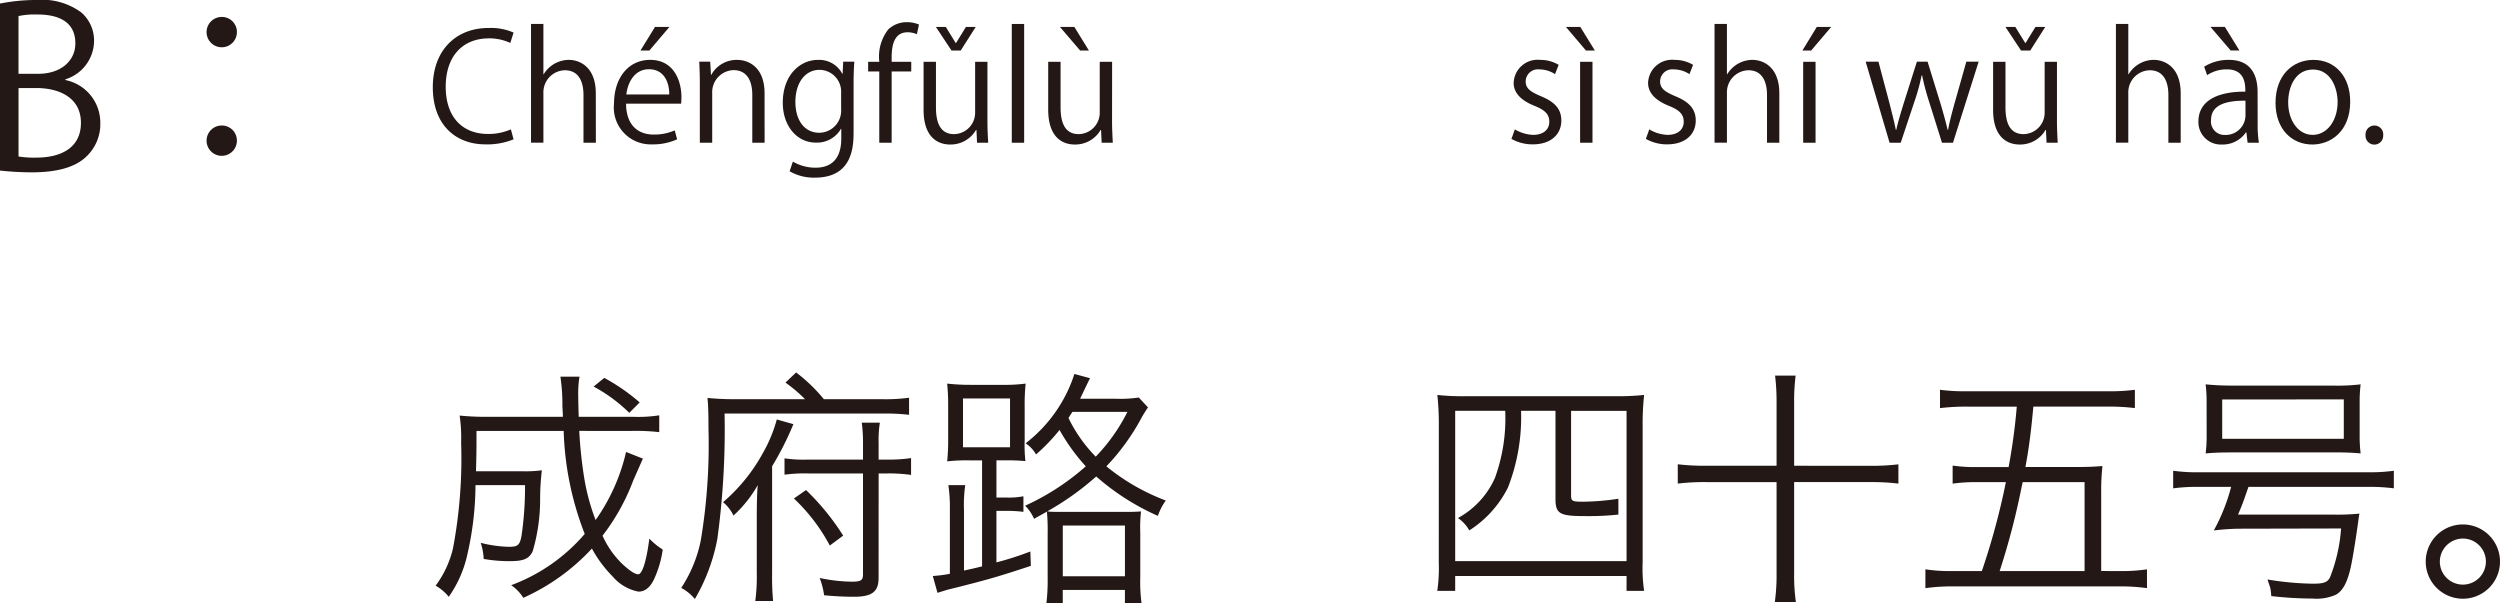 <svg xmlns="http://www.w3.org/2000/svg" width="201.95" height="48.711" viewBox="0 0 201.95 48.711"><defs><style>.a{fill:#231815;}</style></defs><g transform="translate(-38.196 -384.035)"><path class="a" d="M43.472,390.5a3.511,3.511,0,0,1,2.827,3.457,3.608,3.608,0,0,1-1.1,2.7c-.919.9-2.4,1.3-4.466,1.3a24.519,24.519,0,0,1-2.539-.144V384.323a14.966,14.966,0,0,1,2.953-.288,5.331,5.331,0,0,1,3.62,1.009,3,3,0,0,1,1.026,2.377,3.278,3.278,0,0,1-2.323,3.024Zm-2.179-.505c1.819,0,2.989-1.044,2.989-2.448v-.019c0-1.62-1.188-2.322-3.061-2.322a6.447,6.447,0,0,0-1.53.126v4.663Zm-1.6,6.681a7.874,7.874,0,0,0,1.458.09c1.891,0,3.583-.739,3.583-2.809,0-2.053-1.782-2.81-3.6-2.81h-1.44Z"/><path class="a" d="M57.333,386.628a1.225,1.225,0,1,1-1.225-1.224A1.21,1.21,0,0,1,57.333,386.628Zm0,8.751a1.225,1.225,0,1,1-1.225-1.206A1.215,1.215,0,0,1,57.333,395.379Z"/><path class="a" d="M79.682,395.29a5.631,5.631,0,0,1-2.279.407c-2.35,0-4.245-1.523-4.245-4.617,0-2.95,1.835-4.785,4.509-4.785a4.55,4.55,0,0,1,2.015.371l-.264.84a3.964,3.964,0,0,0-1.727-.372c-2.075,0-3.49,1.391-3.49,3.91,0,2.4,1.3,3.813,3.43,3.813a4.525,4.525,0,0,0,1.835-.371Z"/><path class="a" d="M86.33,395.565h-1V391.7c0-1.067-.384-1.99-1.511-1.99a1.78,1.78,0,0,0-1.727,1.835v4.017h-1v-9.594h1v4.065h.024a2.4,2.4,0,0,1,2.026-1.163c.8,0,2.183.492,2.183,2.711Z"/><path class="a" d="M92.894,395.29a4.742,4.742,0,0,1-2.051.407,2.974,2.974,0,0,1-3.046-3.3c0-2.05,1.151-3.526,2.914-3.526,2.015,0,2.531,1.847,2.531,2.986,0,.228-.012.4-.024.552H88.769c.011,1.812,1.043,2.495,2.218,2.495a4.128,4.128,0,0,0,1.715-.336Zm-.636-3.622c.013-.888-.359-2.039-1.643-2.039-1.2,0-1.727,1.139-1.823,2.039Zm-1.151-5.457h1.164l-1.62,1.906h-.719Z"/><path class="a" d="M99.961,395.565h-.995V391.7c0-1.067-.383-2-1.523-2a1.781,1.781,0,0,0-1.715,1.86v4.005h-1v-4.857c0-.672-.024-1.163-.047-1.691h.887l.06,1.067h.024a2.334,2.334,0,0,1,2.1-1.211c.815,0,2.206.492,2.206,2.711Z"/><path class="a" d="M107.209,389.017c-.035.467-.06,1-.06,1.8v3.814c0,1.14-.024,3.754-3.118,3.754a3.912,3.912,0,0,1-2.051-.516l.264-.779a3.6,3.6,0,0,0,1.835.491c1.2,0,2.075-.636,2.075-2.362v-.78h-.024a2.233,2.233,0,0,1-2.026,1.116c-1.56,0-2.675-1.38-2.675-3.215,0-2.267,1.415-3.466,2.83-3.466A2.1,2.1,0,0,1,106.238,390h.024l.048-.983Zm-1.067,2.518a1.762,1.762,0,0,0-1.739-1.858c-1.151,0-1.955,1.019-1.955,2.6,0,1.392.672,2.483,1.943,2.483a1.79,1.79,0,0,0,1.751-1.919Z"/><path class="a" d="M109.228,389.029a3.555,3.555,0,0,1,.72-2.615,2.156,2.156,0,0,1,1.511-.587,2.421,2.421,0,0,1,.971.192l-.167.779a1.9,1.9,0,0,0-.756-.155c-1.031,0-1.283.959-1.283,2.014v.372h1.583v.78h-1.583v5.756h-1v-5.756h-.9v-.78Z"/><path class="a" d="M117.961,393.826c0,.672.036,1.236.06,1.739h-.9l-.048-1.031h-.036a2.37,2.37,0,0,1-2.087,1.175c-.984,0-2.147-.563-2.147-2.806v-3.874h1v3.682c0,1.271.372,2.159,1.464,2.159a1.731,1.731,0,0,0,1.7-1.775v-4.066h.995Zm-2.159-5.709h-.743l-1.26-1.906h.8l.8,1.3h.025l.8-1.3h.791Z"/><path class="a" d="M120.927,395.565h-1v-9.594h1Z"/><path class="a" d="M128.028,393.826c0,.672.036,1.236.06,1.739h-.9l-.048-1.031h-.036a2.37,2.37,0,0,1-2.087,1.175c-.983,0-2.147-.563-2.147-2.818v-3.862h1v3.682c0,1.271.372,2.159,1.463,2.159a1.731,1.731,0,0,0,1.7-1.775v-4.066h1Zm-4.209-7.615h1.163l1.176,1.906h-.708Z"/><path class="a" d="M163.812,390.024a2.339,2.339,0,0,0-1.271-.383.985.985,0,0,0-1.1.971c0,.564.373.827,1.212,1.188,1.055.431,1.667.983,1.667,1.967,0,1.163-.887,1.93-2.315,1.93a3.461,3.461,0,0,1-1.715-.443l.276-.768a3.118,3.118,0,0,0,1.475.444c.876,0,1.308-.468,1.308-1.056,0-.611-.348-.947-1.212-1.295-1.1-.443-1.667-1.056-1.667-1.847a1.932,1.932,0,0,1,2.135-1.859,2.892,2.892,0,0,1,1.5.4Z"/><path class="a" d="M164.69,386.211h1.164l1.175,1.906h-.719Zm2.147,9.354h-1v-6.536h1Z"/><path class="a" d="M174.672,390.024a2.343,2.343,0,0,0-1.272-.383.984.984,0,0,0-1.1.971c0,.564.372.827,1.211,1.188,1.055.431,1.667.983,1.667,1.967,0,1.163-.887,1.93-2.314,1.93a3.455,3.455,0,0,1-1.715-.443l.275-.768a3.118,3.118,0,0,0,1.475.444c.876,0,1.308-.468,1.308-1.056,0-.611-.348-.947-1.211-1.295-1.1-.443-1.667-1.056-1.667-1.847a1.932,1.932,0,0,1,2.134-1.859,2.889,2.889,0,0,1,1.5.4Z"/><path class="a" d="M181.93,395.565h-.995V391.7c0-1.067-.384-1.99-1.511-1.99a1.78,1.78,0,0,0-1.727,1.835v4.017h-1v-9.594h1v4.065h.024a2.4,2.4,0,0,1,2.027-1.163c.8,0,2.182.492,2.182,2.711Z"/><path class="a" d="M184.957,386.211h1.163l-1.619,1.906h-.708Zm-.1,9.354h-1v-6.536h1Z"/><path class="a" d="M198.032,389.017l-2.074,6.548h-.888l-1.031-3.286a19.546,19.546,0,0,1-.576-2.159h-.036a16.855,16.855,0,0,1-.6,2.171l-1.091,3.274h-.9l-1.931-6.548h1.032l.911,3.43c.18.732.36,1.4.492,2.075h.036c.144-.648.36-1.355.576-2.063l1.091-3.442h.863l1.044,3.382c.228.768.42,1.463.575,2.123h.037c.12-.648.3-1.332.515-2.111l.96-3.394Z"/><path class="a" d="M204.357,393.826c0,.672.037,1.236.06,1.739h-.9l-.048-1.031h-.036a2.37,2.37,0,0,1-2.087,1.175c-.983,0-2.147-.563-2.147-2.806v-3.874h1v3.682c0,1.271.372,2.159,1.463,2.159a1.731,1.731,0,0,0,1.7-1.775v-4.066h.995Zm-2.158-5.709h-.744l-1.259-1.906h.8l.8,1.3h.024l.8-1.3h.792Z"/><path class="a" d="M214.353,395.565h-.995V391.7c0-1.067-.384-1.99-1.511-1.99a1.78,1.78,0,0,0-1.727,1.835v4.017h-1v-9.594h1v4.065h.024a2.4,2.4,0,0,1,2.026-1.163c.8,0,2.183.492,2.183,2.711Z"/><path class="a" d="M220.57,394.006a9.141,9.141,0,0,0,.1,1.559h-.912l-.1-.839h-.036a2.272,2.272,0,0,1-1.931.983,1.812,1.812,0,0,1-1.907-1.858c0-1.572,1.368-2.423,3.79-2.412,0-.551,0-1.8-1.487-1.8a2.833,2.833,0,0,0-1.6.467l-.24-.683a3.721,3.721,0,0,1,1.991-.552c1.847,0,2.327,1.308,2.327,2.6Zm-3.814-7.8h1.163l1.176,1.906h-.708Zm2.83,5.96c-1.235,0-2.782.181-2.782,1.559a1.087,1.087,0,0,0,1.127,1.211,1.6,1.6,0,0,0,1.655-1.535Z"/><path class="a" d="M228.045,392.243c0,2.435-1.607,3.466-3.058,3.466-1.679,0-2.974-1.259-2.974-3.37,0-2.231,1.391-3.466,3.058-3.466C226.858,388.873,228.045,390.24,228.045,392.243Zm-3.01-2.591c-1.415,0-2,1.392-2,2.651,0,1.452.8,2.627,1.979,2.627s2.015-1.175,2.015-2.651C227.026,391.116,226.462,389.652,225.035,389.652Z"/><path class="a" d="M229.284,394.954a.723.723,0,0,1,.72-.78.713.713,0,0,1,.707.78.715.715,0,1,1-1.427,0Z"/><path class="a" d="M84.989,418.843a35.127,35.127,0,0,0,.36,3.541,17.222,17.222,0,0,0,.96,3.66,15.566,15.566,0,0,0,2.461-5.5l1.36.54c-.04.08-.3.681-.78,1.761a17.055,17.055,0,0,1-2.481,4.461,7.275,7.275,0,0,0,1.72,2.4c.54.481.921.721,1.161.721.32,0,.66-1.021.9-2.881a5.5,5.5,0,0,0,1.08.88,8.387,8.387,0,0,1-.72,2.44c-.32.641-.72.96-1.24.96a3.652,3.652,0,0,1-2.1-1.24,9.872,9.872,0,0,1-1.66-2.24,16.981,16.981,0,0,1-5.541,3.981,3.41,3.41,0,0,0-.981-1.02,14.433,14.433,0,0,0,5.942-4.141,24.823,24.823,0,0,1-1.7-8.322H76.687c0,1.58,0,1.74-.04,3.261h3.821a9.722,9.722,0,0,0,1.5-.081,19.5,19.5,0,0,0-.14,2.241,14.877,14.877,0,0,1-.6,4.3c-.3.622-.74.8-1.88.8a11.937,11.937,0,0,1-2.081-.179,4.674,4.674,0,0,0-.24-1.3,10.1,10.1,0,0,0,2.3.32c.7,0,.86-.141,1-.9a27.017,27.017,0,0,0,.28-4.081h-4a25.537,25.537,0,0,1-.64,5.521,9.446,9.446,0,0,1-1.521,3.5,3.673,3.673,0,0,0-1.06-.9,8.208,8.208,0,0,0,1.4-3,39.122,39.122,0,0,0,.66-8.562,12.415,12.415,0,0,0-.12-2.18,21.207,21.207,0,0,0,2.44.1h5.9c0-.18-.02-.479-.04-.859a15.075,15.075,0,0,0-.16-2.381h1.541a8.3,8.3,0,0,0-.1,1.6c0,.3.02,1.219.04,1.639H89.31a10.906,10.906,0,0,0,2.14-.119v1.36a16.506,16.506,0,0,0-2.241-.1Zm4.04-1.46a12.612,12.612,0,0,0-2.88-2.121l.86-.7a15.667,15.667,0,0,1,2.861,1.98Z"/><path class="a" d="M109.43,416.282a13.806,13.806,0,0,0,2.2-.12v1.381a16.582,16.582,0,0,0-2.18-.1H96.727a65.294,65.294,0,0,1-.58,10.1,15.071,15.071,0,0,1-1.821,4.881,3.691,3.691,0,0,0-1.1-.9,10.858,10.858,0,0,0,1.581-3.84,47.151,47.151,0,0,0,.62-9.042c0-1.161-.02-1.88-.08-2.46.64.059,1.3.1,2.08.1h5.8a11.8,11.8,0,0,0-1.581-1.34l.86-.82a12.976,12.976,0,0,1,2.241,2.16Zm-10.222,16.3a14.908,14.908,0,0,0,.12-2.261V425.9c0-1.12.02-2.02.079-2.68a9.98,9.98,0,0,1-1.96,2.461,3.216,3.216,0,0,0-.84-1.081,14.222,14.222,0,0,0,3.2-3.941,11.619,11.619,0,0,0,1.14-2.74l1.34.38a24.58,24.58,0,0,1-1.72,3.4v8.643a20.49,20.49,0,0,0,.08,2.24Zm9.961-1.86c0,1.12-.54,1.52-2,1.52-.76,0-1.54-.04-2.4-.12a6.344,6.344,0,0,0-.36-1.4,12.8,12.8,0,0,0,2.58.3c.74,0,.92-.1.92-.58v-8.162h-4.4a12.22,12.22,0,0,0-1.94.1v-1.321a10.313,10.313,0,0,0,1.88.1h4.461v-1.34a12.4,12.4,0,0,0-.1-1.64h1.461a8.945,8.945,0,0,0-.1,1.62v1.36h.721a11.744,11.744,0,0,0,1.9-.12v1.36a12.917,12.917,0,0,0-1.92-.12h-.7Zm-5.861-7.1a19.583,19.583,0,0,1,3,3.681l-1.08.8a14.7,14.7,0,0,0-2.9-3.8Z"/><path class="a" d="M118.687,429.465a25.174,25.174,0,0,0,2.741-.88l.04,1.16c-2.661.88-3.481,1.12-6.7,1.921-.261.08-.481.14-.841.26l-.38-1.361a10.975,10.975,0,0,0,1.38-.179v-5.062a13.58,13.58,0,0,0-.119-2.1h1.36a11.4,11.4,0,0,0-.1,2.06v4.841c.36-.08.92-.2,1.46-.34v-8.561h-.98a14.071,14.071,0,0,0-1.84.08,16.327,16.327,0,0,0,.08-1.861v-2.461a18.267,18.267,0,0,0-.08-1.96,16.623,16.623,0,0,0,1.92.1h2.48a13.213,13.213,0,0,0,1.941-.1,16.684,16.684,0,0,0-.08,1.96v2.6a11.539,11.539,0,0,0,.06,1.7,16.446,16.446,0,0,0-1.78-.059h-.561v3h.78a5.821,5.821,0,0,0,1.4-.1v1.26a10.108,10.108,0,0,0-1.421-.079h-.76Zm-2.7-9.3h3.8v-3.94h-3.8Zm14.943-3.221c-.2.3-.28.42-.5.8a17.9,17.9,0,0,1-2.861,3.961,16.938,16.938,0,0,0,4.8,2.761,4.813,4.813,0,0,0-.64,1.24,19.438,19.438,0,0,1-4.981-3.181,22.6,22.6,0,0,1-3.961,2.821.616.616,0,0,1,.18.02c.24.02.7.02,1.4.02h4.36c.861,0,1.181,0,1.641-.04a11.889,11.889,0,0,0-.06,1.741v3.561a13.15,13.15,0,0,0,.1,2.1h-1.341v-1.06h-5.021v1.06h-1.32a15.5,15.5,0,0,0,.1-2.041v-3.62a16.434,16.434,0,0,0-.06-1.721c-.46.26-.54.3-1.04.58a3.43,3.43,0,0,0-.72-1.06,19.592,19.592,0,0,0,4.9-3.181,15.631,15.631,0,0,1-2.12-2.94,14.82,14.82,0,0,1-1.9,1.98,2.629,2.629,0,0,0-.84-.9,11.55,11.55,0,0,0,3.941-5.6l1.26.34c-.48.981-.74,1.54-.8,1.66h2.861a10.03,10.03,0,0,0,1.88-.1Zm-6.882,13.643h5.021v-4.1h-5.021Zm.781-13.282c-.121.179-.141.2-.32.5a11.83,11.83,0,0,0,2.2,3.12,14.655,14.655,0,0,0,2.561-3.62Z"/><path class="a" d="M154.425,418.4a22.245,22.245,0,0,0-.12-2.46,18.764,18.764,0,0,0,2.341.1h11.982a20.506,20.506,0,0,0,2.381-.1,21.249,21.249,0,0,0-.12,2.46v11.063a12.486,12.486,0,0,0,.12,2.3h-1.42v-1.2H155.746v1.2H154.3a13.26,13.26,0,0,0,.12-2.341Zm6.642-1.179a15.59,15.59,0,0,1-1.06,6.2,8.761,8.761,0,0,1-3.121,3.461,2.926,2.926,0,0,0-.92-1,6.85,6.85,0,0,0,3-3.261,14.041,14.041,0,0,0,.821-5.4h-4.041v12.142h13.843V417.223h-4.481v6.8c0,.5.079.54.98.54a20.065,20.065,0,0,0,2.841-.24v1.28a22.6,22.6,0,0,1-2.761.121c-1.981,0-2.32-.2-2.32-1.381v-7.121Z"/><path class="a" d="M189.269,421.663a18.015,18.015,0,0,0,2.28-.12V423.1a18.024,18.024,0,0,0-2.28-.121h-6.142v7.323a15.218,15.218,0,0,0,.14,2.36h-1.7a15.914,15.914,0,0,0,.14-2.36v-7.323h-5.7a18.03,18.03,0,0,0-2.281.121v-1.561a18.469,18.469,0,0,0,2.281.12h5.7v-5.081a17.325,17.325,0,0,0-.12-2.2h1.66a16.469,16.469,0,0,0-.12,2.2v5.081Z"/><path class="a" d="M209.369,430.165a13.672,13.672,0,0,0,2.26-.14v1.521a15.086,15.086,0,0,0-2.3-.141h-13.3a15.444,15.444,0,0,0-2.3.141v-1.521a13.471,13.471,0,0,0,2.281.14h2.28a57.265,57.265,0,0,0,1.941-7.182h-2.281a12.946,12.946,0,0,0-2.02.121v-1.46a12.685,12.685,0,0,0,2.04.12h2.481a48.1,48.1,0,0,0,.66-4.881h-3.941a17.473,17.473,0,0,0-2.261.12v-1.481a15.88,15.88,0,0,0,2.2.121h11.322a16.191,16.191,0,0,0,2.221-.121V417a17.221,17.221,0,0,0-2.221-.12h-5.981c-.18,1.96-.34,3.261-.64,4.881h3.981c.96,0,1.56-.021,2.24-.08a18.859,18.859,0,0,0-.1,2.22v6.261Zm-2.781-7.182h-5c-.04.181-.04.181-.1.46a58.508,58.508,0,0,1-1.76,6.722h6.861Z"/><path class="a" d="M219.827,423.364c-.48,1.38-.48,1.38-.841,2.24h7.642a17.952,17.952,0,0,0,2.161-.08c-.02.14-.04.2-.06.38-.181,1.321-.4,2.761-.6,3.761-.28,1.36-.66,2.1-1.26,2.421a3.9,3.9,0,0,1-1.88.3,29.632,29.632,0,0,1-3.321-.2,4.454,4.454,0,0,0-.08-.661c0-.019-.08-.24-.22-.679a24.256,24.256,0,0,0,3.641.34c.9,0,1.18-.1,1.4-.5a13.328,13.328,0,0,0,.9-3.961l-8.282.019a19.314,19.314,0,0,0-2,.141,15.335,15.335,0,0,0,1.4-3.521h-2.62a14.611,14.611,0,0,0-2.061.119v-1.42a13.711,13.711,0,0,0,2.061.121h13.683a14,14,0,0,0,2.08-.121v1.42a14.918,14.918,0,0,0-2.08-.119Zm-3.381-6.782a11.514,11.514,0,0,0-.08-1.5,20.527,20.527,0,0,0,2.24.1h8.022a15.619,15.619,0,0,0,2.261-.1,11.512,11.512,0,0,0-.08,1.5v2.6a11.185,11.185,0,0,0,.08,1.48,20.467,20.467,0,0,0-2.1-.08h-8.3c-.94,0-1.46.021-2.12.08a11.805,11.805,0,0,0,.08-1.48Zm1.26-.279v3.18h9.822V416.3Z"/><path class="a" d="M240.146,429.4a3,3,0,1,1-3-3A3,3,0,0,1,240.146,429.4Zm-4.86,0a1.86,1.86,0,1,0,1.86-1.86A1.87,1.87,0,0,0,235.286,429.4Z"/></g></svg>